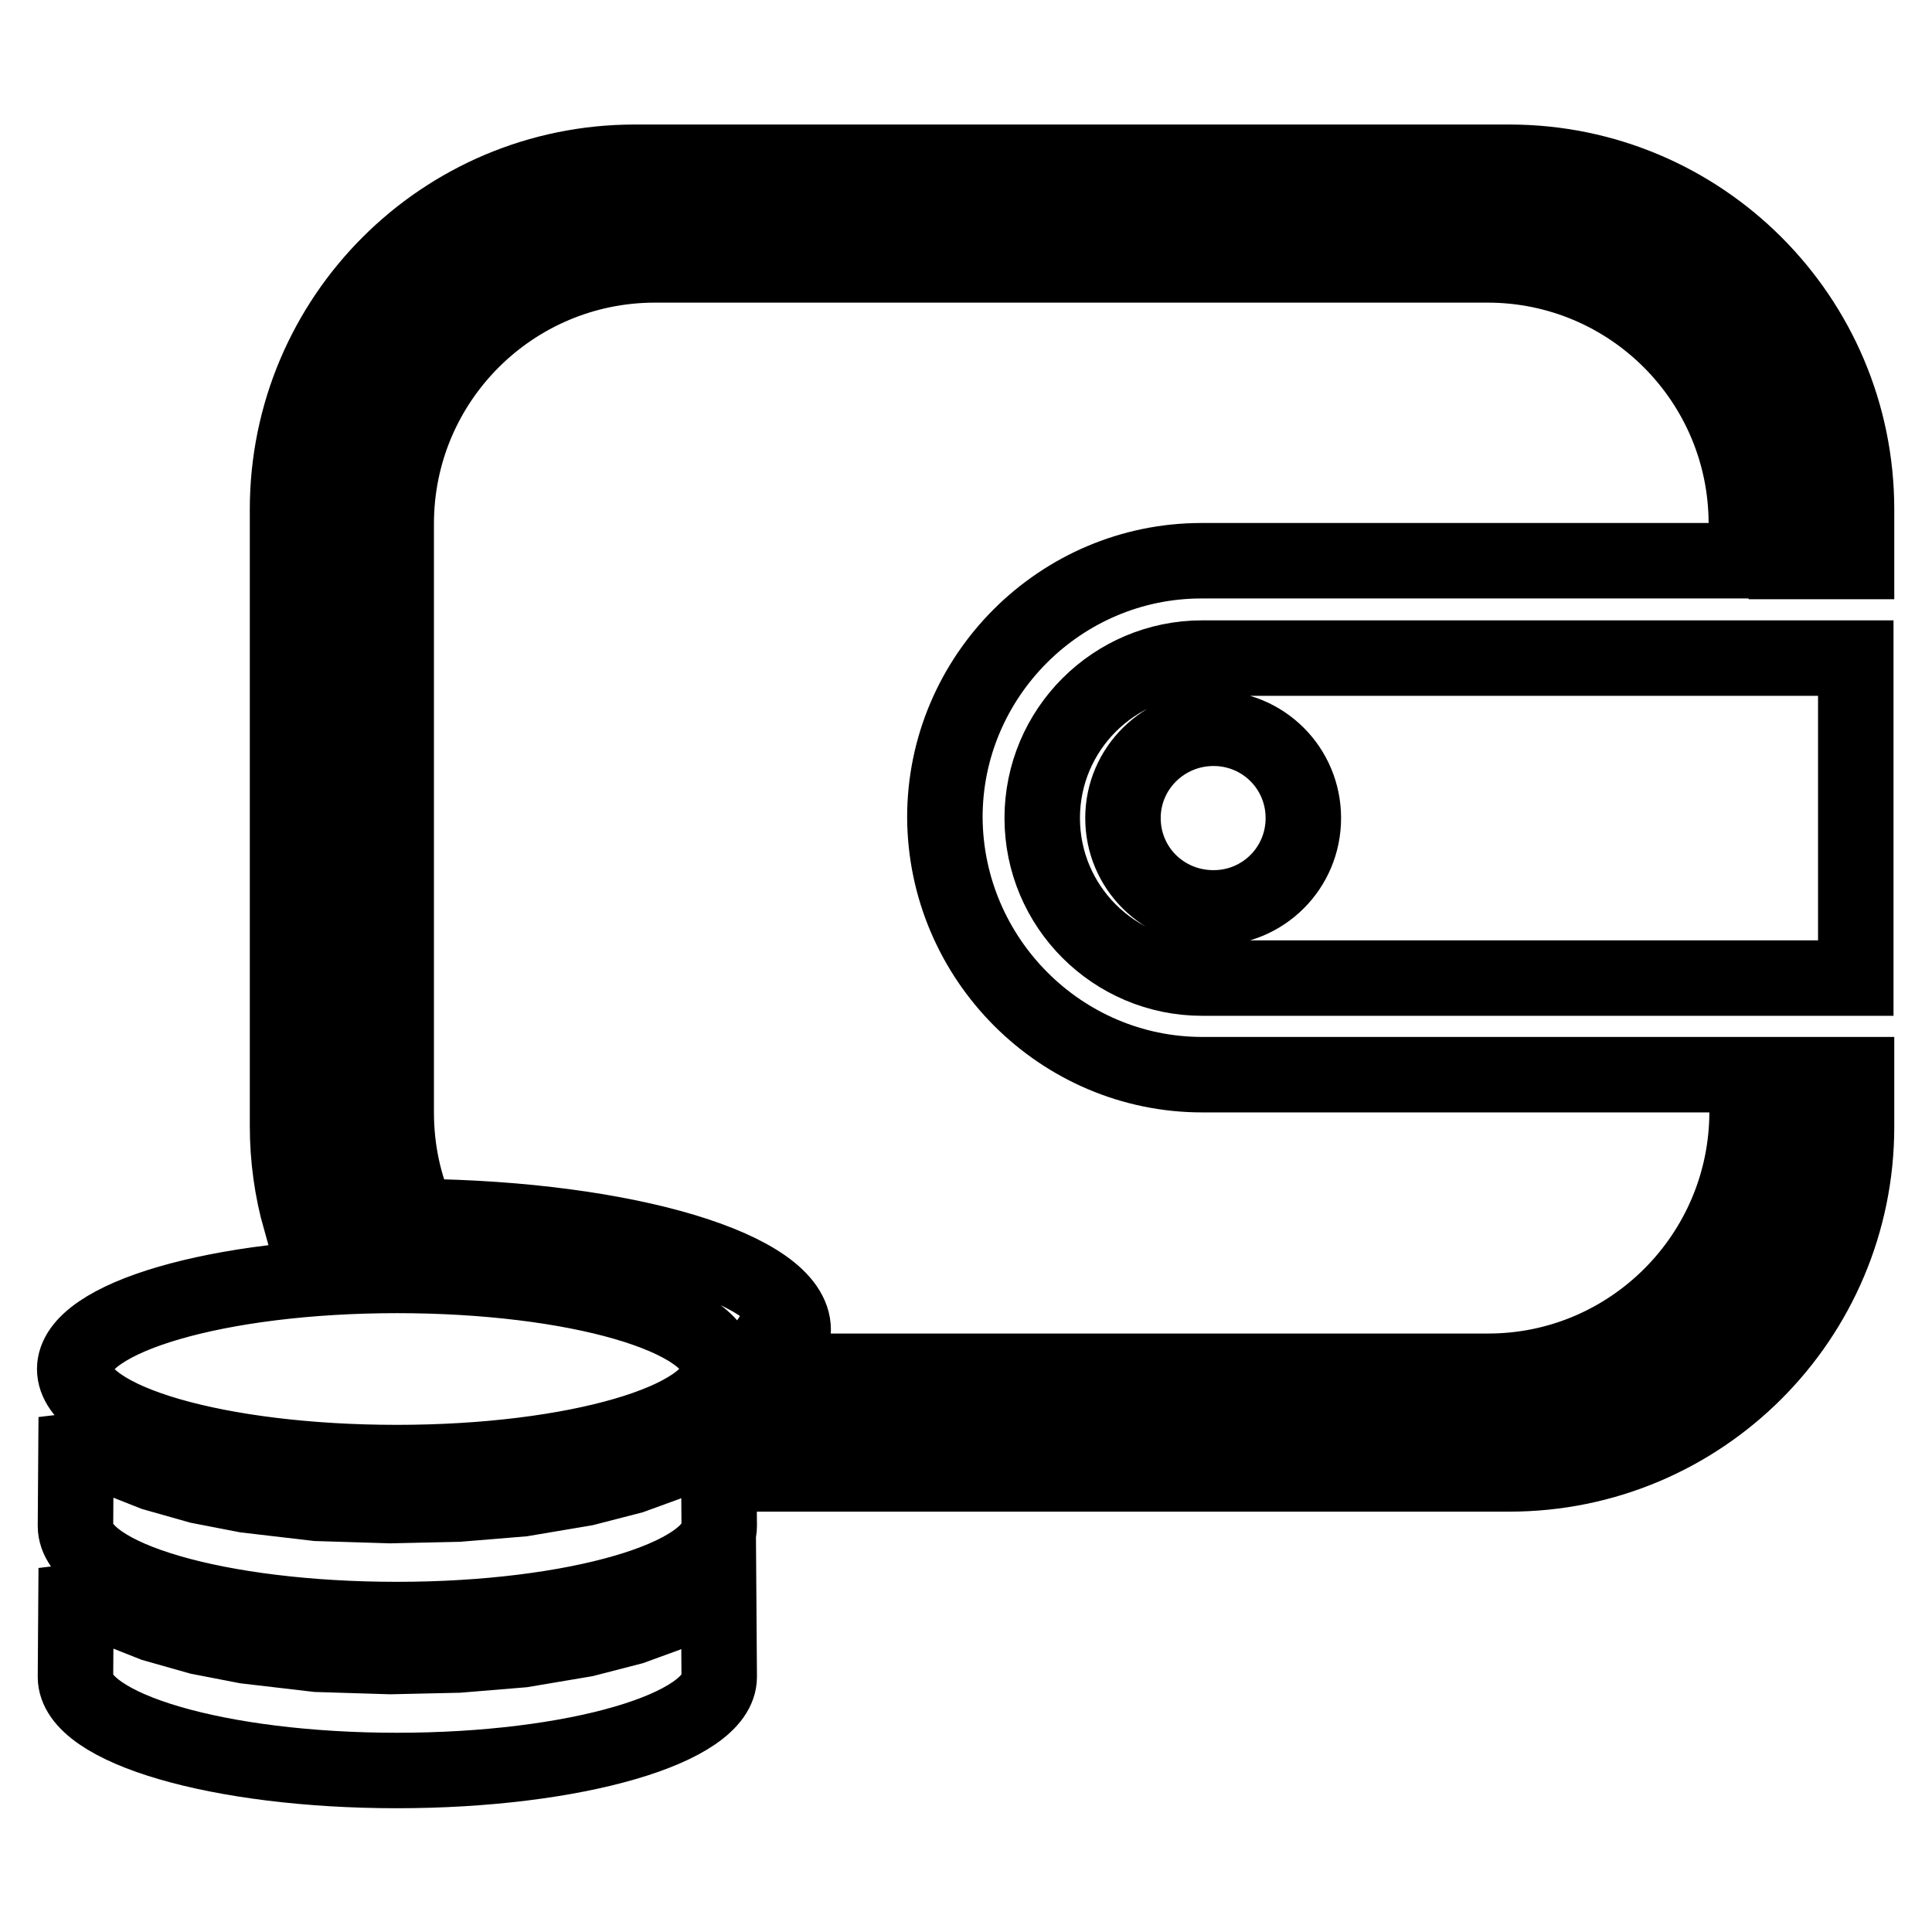 <?xml version="1.0" encoding="utf-8"?>
<!-- Svg Vector Icons : http://www.onlinewebfonts.com/icon -->
<!DOCTYPE svg PUBLIC "-//W3C//DTD SVG 1.1//EN" "http://www.w3.org/Graphics/SVG/1.1/DTD/svg11.dtd">
<svg version="1.1" xmlns="http://www.w3.org/2000/svg" xmlns:xlink="http://www.w3.org/1999/xlink" x="0px" y="0px" viewBox="0 0 256 256" enable-background="new 0 0 256 256" xml:space="preserve">
<g> <path stroke-width="10" fill-opacity="0" stroke="#000000"  d="M200,195.3h-94.9c0-2.9-0.1-6.3-0.1-8.5h92.2c21.8,0,39.5-17.7,39.5-39.5v-4.9h9.3v6.9 C246,174.7,225.4,195.3,200,195.3z M239.7,129.6H225v0h-65.7c-11.7,0-21.2-9.5-21.2-21.2s9.5-21.2,21.2-21.2H225v0h14.6v0h6.3v42.4 L239.7,129.6L239.7,129.6L239.7,129.6z M160.8,96.5c-6.6,0-12,5.3-12,11.9c0,6.6,5.3,11.9,12,11.9c6.6,0,11.9-5.3,11.9-11.9 C172.7,101.8,167.4,96.5,160.8,96.5z M236.7,69.4c0-21.8-17.7-39.4-39.5-39.4H86.9c-21.8,0-39.5,17.7-39.5,39.4v77.9 c0,4.9,0.9,9.5,2.6,13.8c-3.5,0.1-6.9,0.2-10.2,0.5c-1.1-3.9-1.7-8.1-1.7-12.4V67.5c0-25.4,20.6-46,46-46H200c25.4,0,46,20.6,46,46 v6.9h-9.3V69.4z M95.3,181.4c0,6.8-19.1,12.4-42.7,12.4c-23.6,0-42.7-5.5-42.7-12.4c0-6.8,19.1-12.4,42.7-12.4 C76.2,169,95.3,174.5,95.3,181.4z M10.4,188.7c0.2,0.4,1,1.5,1,1.5l1.7,1.5l3,1.8l4.3,1.7l6,1.7l6.2,1.2l9.4,1.1l9.7,0.3l9-0.2 l8.5-0.7l8.3-1.4l6.2-1.6l4.4-1.6l2.5-1.2l3-2.2l1.6-2.5c0,0,0.1,14,0.1,14.1c0,6.8-19.1,12.4-42.7,12.4 c-23.6,0-42.6-5.5-42.6-12.4c0-0.2,0.1-14.4,0.1-14.4S10.3,188.6,10.4,188.7z M10.4,208.7c0.2,0.4,1,1.5,1,1.5l1.7,1.5l3,1.8 l4.3,1.7l6,1.7l6.2,1.2l9.4,1.1l9.7,0.3l9-0.2l8.5-0.7l8.3-1.4l6.2-1.6l4.4-1.6l2.5-1.2l3-2.2l1.6-2.5c0,0,0.1,14,0.1,14.1 c0,6.8-19.1,12.4-42.7,12.4c-23.6,0-42.6-5.6-42.6-12.4c0-0.2,0.1-14.4,0.1-14.4S10.3,208.6,10.4,208.7z M159.3,142.4h72.2v4.9 c0,19-15.4,34.4-34.3,34.4h-95.7c2.3-1.7,3.6-3.6,3.6-5.5c0-8.1-22.1-14.7-49.7-15c-1.9-4.2-2.9-8.9-2.9-13.8V69.4 c0-19,15.4-34.3,34.3-34.3h110.3c19,0,34.3,15.4,34.3,34.3v4.9h-72.2c-18.7,0-34,15.3-34,34C125.3,127.1,140.6,142.4,159.3,142.4z  M103.1,187.3l-1.7,1.2c0-0.6-0.1-1.2-0.2-1.7h2.2L103.1,187.3z"/></g>
</svg>